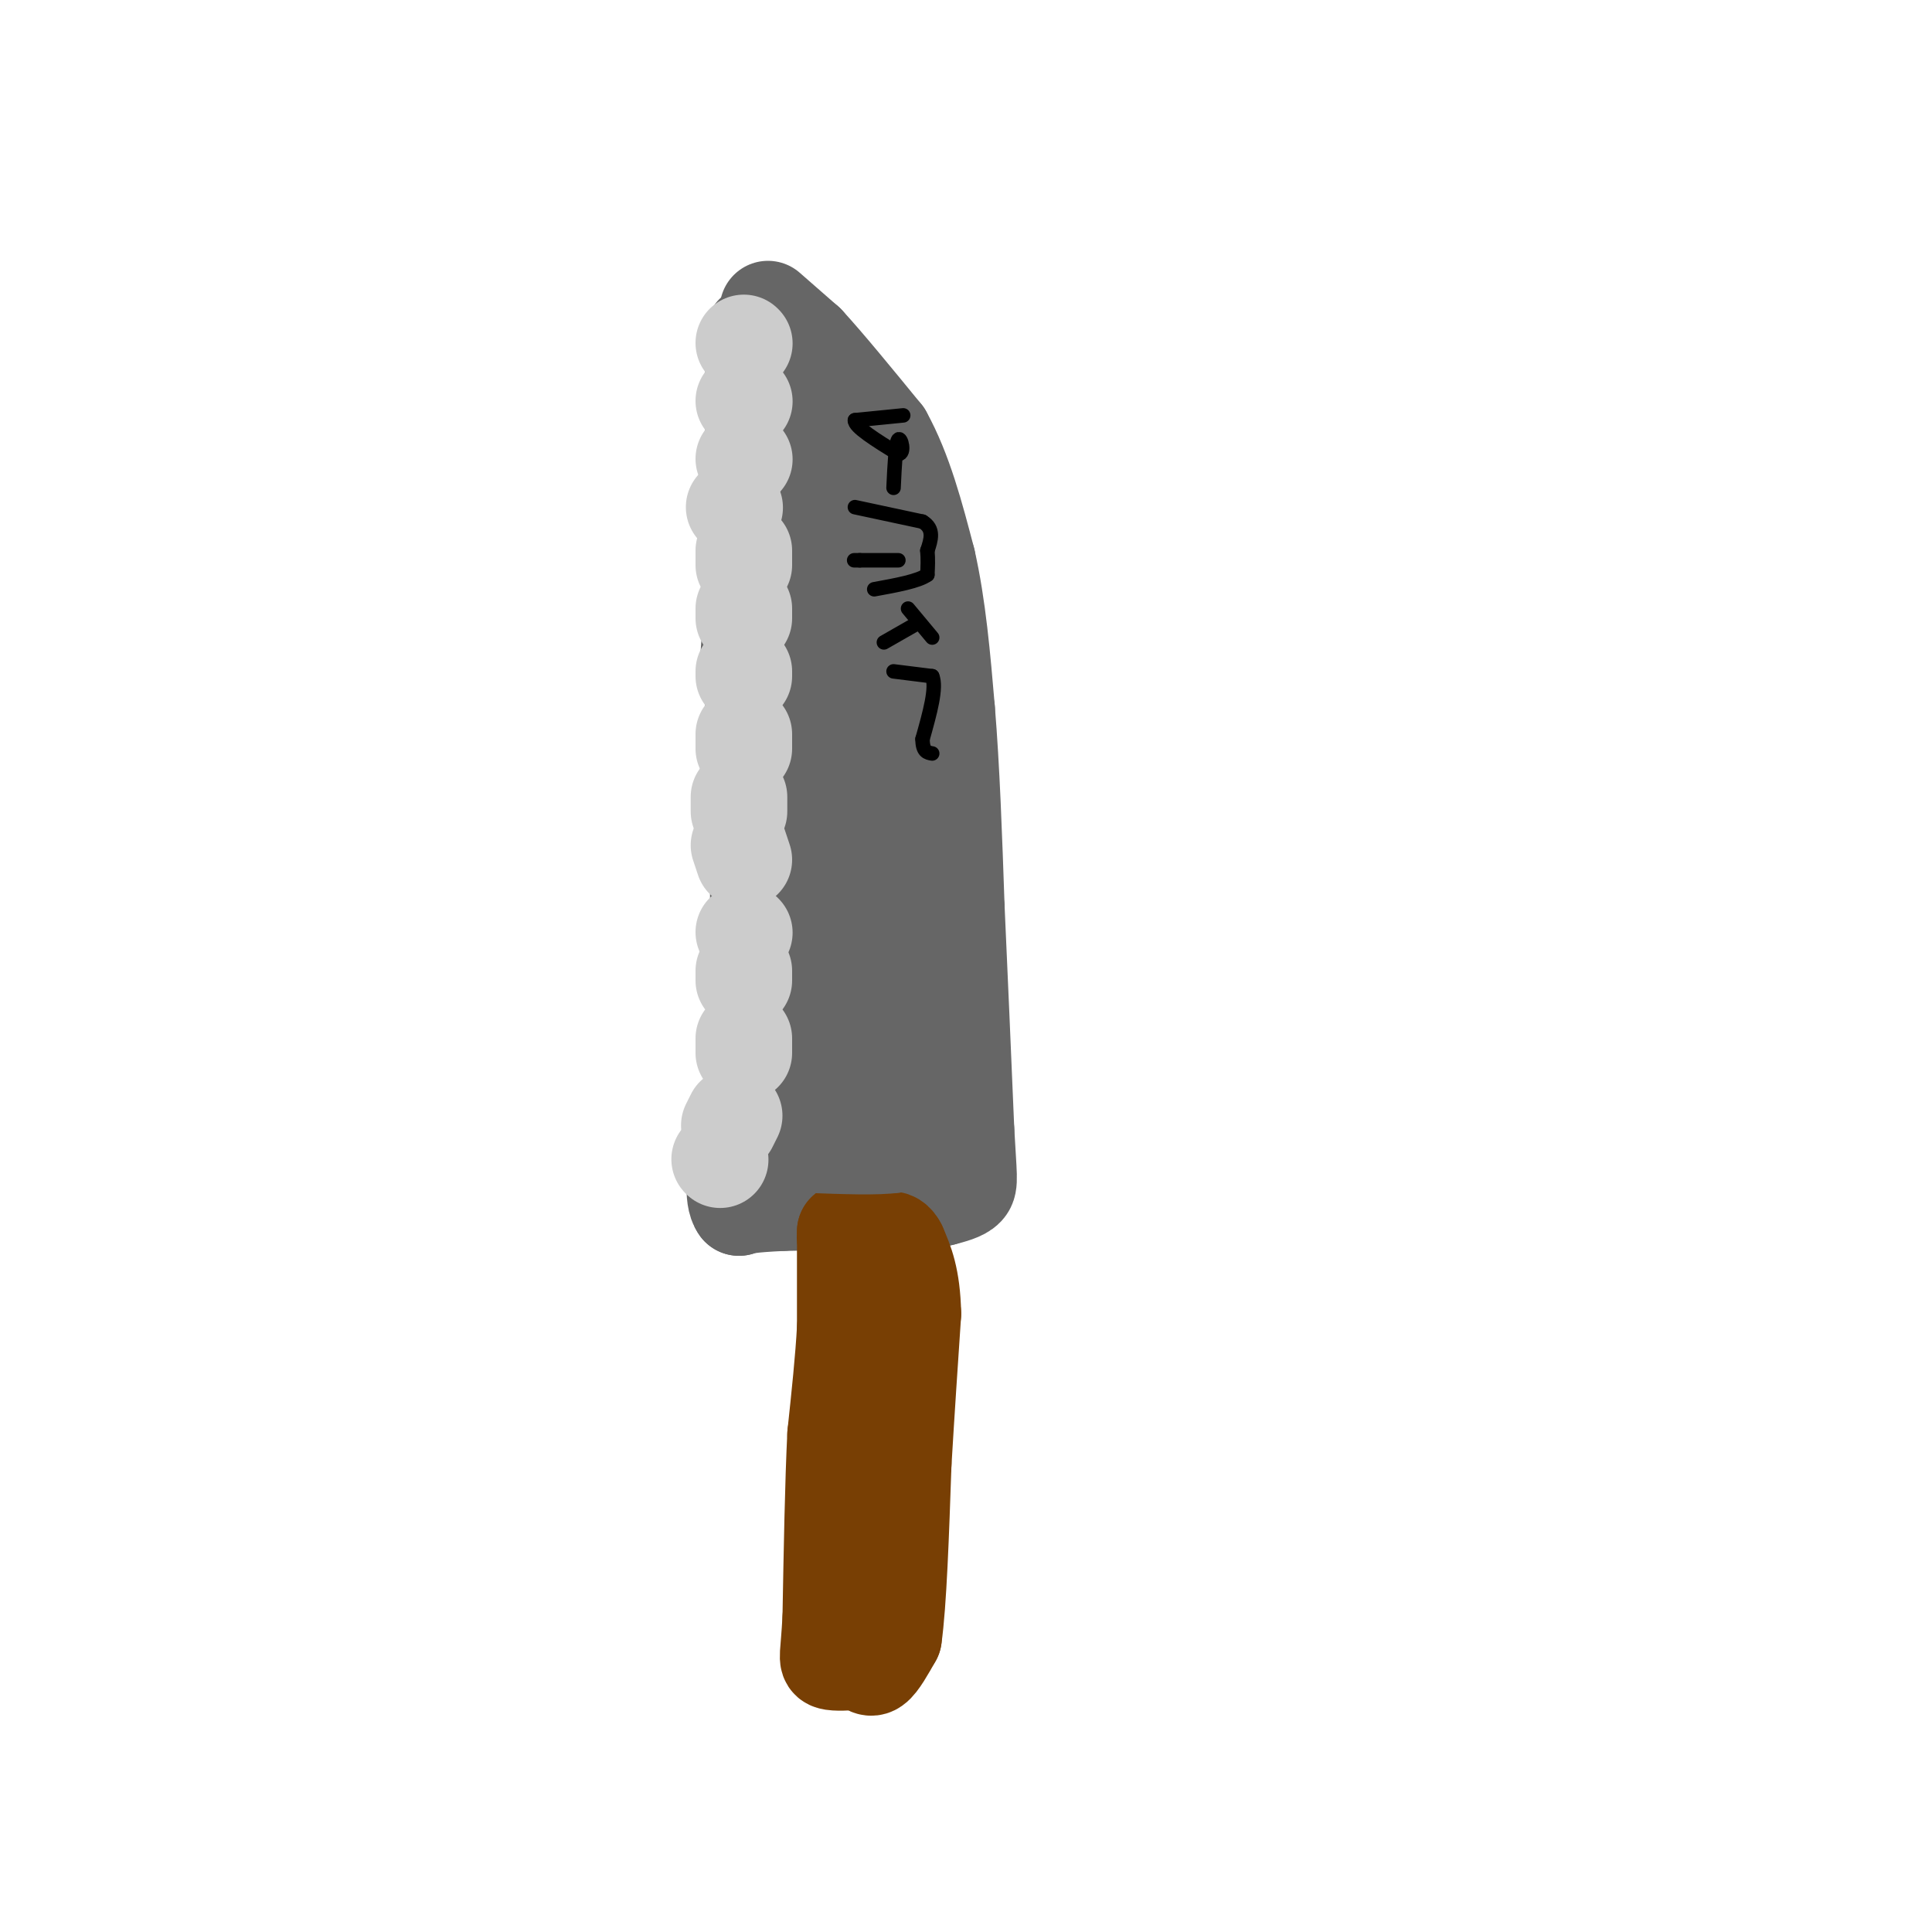 <svg viewBox='0 0 400 400' version='1.1' xmlns='http://www.w3.org/2000/svg' xmlns:xlink='http://www.w3.org/1999/xlink'><g fill='none' stroke='rgb(102,102,102)' stroke-width='20' stroke-linecap='round' stroke-linejoin='round'><path d='M156,69c0.000,0.000 0.000,11.000 0,11'/><path d='M156,80c0.000,5.000 0.000,12.000 0,19'/><path d='M156,99c0.000,6.333 0.000,12.667 0,19'/><path d='M156,118c-0.167,6.167 -0.583,12.083 -1,18'/><path d='M155,136c0.000,4.500 0.500,6.750 1,9'/><path d='M156,145c0.333,3.833 0.667,8.917 1,14'/><path d='M157,159c0.167,5.333 0.083,11.667 0,18'/><path d='M157,177c0.000,6.667 0.000,14.333 0,22'/><path d='M157,199c0.000,6.833 0.000,12.917 0,19'/><path d='M157,218c-0.500,5.833 -1.750,10.917 -3,16'/><path d='M159,64c0.000,0.000 8.000,7.000 8,7'/><path d='M167,71c4.000,4.333 10.000,11.667 16,19'/><path d='M183,90c4.167,7.500 6.583,16.750 9,26'/><path d='M192,116c2.167,9.500 3.083,20.250 4,31'/><path d='M196,147c1.000,12.000 1.500,26.500 2,41'/><path d='M198,188c0.667,14.500 1.333,30.250 2,46'/><path d='M200,234c0.533,9.733 0.867,11.067 0,12c-0.867,0.933 -2.933,1.467 -5,2'/><path d='M195,248c-6.333,0.500 -19.667,0.750 -33,1'/><path d='M162,249c-7.000,0.333 -8.000,0.667 -9,1'/><path d='M153,250c-1.500,-2.000 -0.750,-7.500 0,-13'/><path d='M153,237c0.333,-2.667 1.167,-2.833 2,-3'/></g>
<g fill='none' stroke='rgb(120,63,4)' stroke-width='20' stroke-linecap='round' stroke-linejoin='round'><path d='M175,259c0.000,0.000 0.000,16.000 0,16'/><path d='M175,275c-0.333,6.333 -1.167,14.167 -2,22'/><path d='M173,297c-0.500,10.000 -0.750,24.000 -1,38'/><path d='M172,335c-0.422,7.911 -0.978,8.689 0,9c0.978,0.311 3.489,0.156 6,0'/><path d='M178,344c1.422,0.489 1.978,1.711 3,1c1.022,-0.711 2.511,-3.356 4,-6'/><path d='M185,339c1.000,-7.000 1.500,-21.500 2,-36'/><path d='M187,303c0.667,-11.167 1.333,-21.083 2,-31'/><path d='M189,272c-0.167,-7.500 -1.583,-10.750 -3,-14'/><path d='M186,258c-1.167,-2.333 -2.583,-1.167 -4,0'/><path d='M182,258c-1.667,0.167 -3.833,0.583 -6,1'/><path d='M176,259c-1.167,-0.500 -1.083,-2.250 -1,-4'/><path d='M175,255c0.833,-0.333 3.417,0.833 6,2'/></g>
<g fill='none' stroke='rgb(102,102,102)' stroke-width='20' stroke-linecap='round' stroke-linejoin='round'><path d='M168,87c2.750,3.417 5.500,6.833 7,13c1.500,6.167 1.750,15.083 2,24'/><path d='M177,124c1.833,18.833 5.417,53.917 9,89'/><path d='M186,213c1.978,18.378 2.422,19.822 2,21c-0.422,1.178 -1.711,2.089 -3,3'/><path d='M185,237c-3.333,0.500 -10.167,0.250 -17,0'/><path d='M168,237c-1.667,-6.667 2.667,-23.333 7,-40'/><path d='M175,197c-0.333,-18.500 -4.667,-44.750 -9,-71'/><path d='M166,126c-2.167,-13.333 -3.083,-11.167 -4,-9'/></g>
<g fill='none' stroke='rgb(204,204,204)' stroke-width='20' stroke-linecap='round' stroke-linejoin='round'><path d='M154,71c0.000,0.000 0.100,0.100 0.1,0.1'/><path d='M154,83c0.000,0.000 0.100,0.100 0.1,0.1'/><path d='M154,95c0.000,0.000 0.100,0.100 0.1,0.1'/><path d='M152,105c0.000,0.000 0.100,0.100 0.1,0.1'/><path d='M154,114c0.000,0.000 0.000,3.000 0,3'/><path d='M154,126c0.000,0.000 0.000,2.000 0,2'/><path d='M154,139c0.000,0.000 0.000,1.000 0,1'/><path d='M154,152c0.000,0.000 0.000,3.000 0,3'/><path d='M153,165c0.000,0.000 0.000,3.000 0,3'/><path d='M153,175c0.000,0.000 1.000,3.000 1,3'/><path d='M154,193c0.000,0.000 0.100,0.100 0.1,0.1'/><path d='M154,201c0.000,0.000 0.000,2.000 0,2'/><path d='M154,215c0.000,0.000 0.000,3.000 0,3'/><path d='M152,231c0.000,0.000 -1.000,2.000 -1,2'/><path d='M149,240c0.000,0.000 0.100,0.100 0.1,0.1'/></g>
<g fill='none' stroke='rgb(0,0,0)' stroke-width='3' stroke-linecap='round' stroke-linejoin='round'><path d='M187,86c0.000,0.000 -10.000,1.000 -10,1'/><path d='M177,87c-0.167,1.333 4.417,4.167 9,7'/><path d='M186,94c1.444,-0.022 0.556,-3.578 0,-3c-0.556,0.578 -0.778,5.289 -1,10'/><path d='M177,105c0.000,0.000 14.000,3.000 14,3'/><path d='M191,108c2.500,1.500 1.750,3.750 1,6'/><path d='M192,114c0.167,1.833 0.083,3.417 0,5'/><path d='M192,119c-1.833,1.333 -6.417,2.167 -11,3'/><path d='M188,126c0.000,0.000 5.000,6.000 5,6'/><path d='M183,133c0.000,0.000 7.000,-4.000 7,-4'/><path d='M185,139c0.000,0.000 8.000,1.000 8,1'/><path d='M193,140c1.000,2.333 -0.500,7.667 -2,13'/><path d='M191,153c0.000,2.667 1.000,2.833 2,3'/><path d='M186,116c0.000,0.000 -8.000,0.000 -8,0'/><path d='M178,116c-1.500,0.000 -1.250,0.000 -1,0'/></g>
</svg>